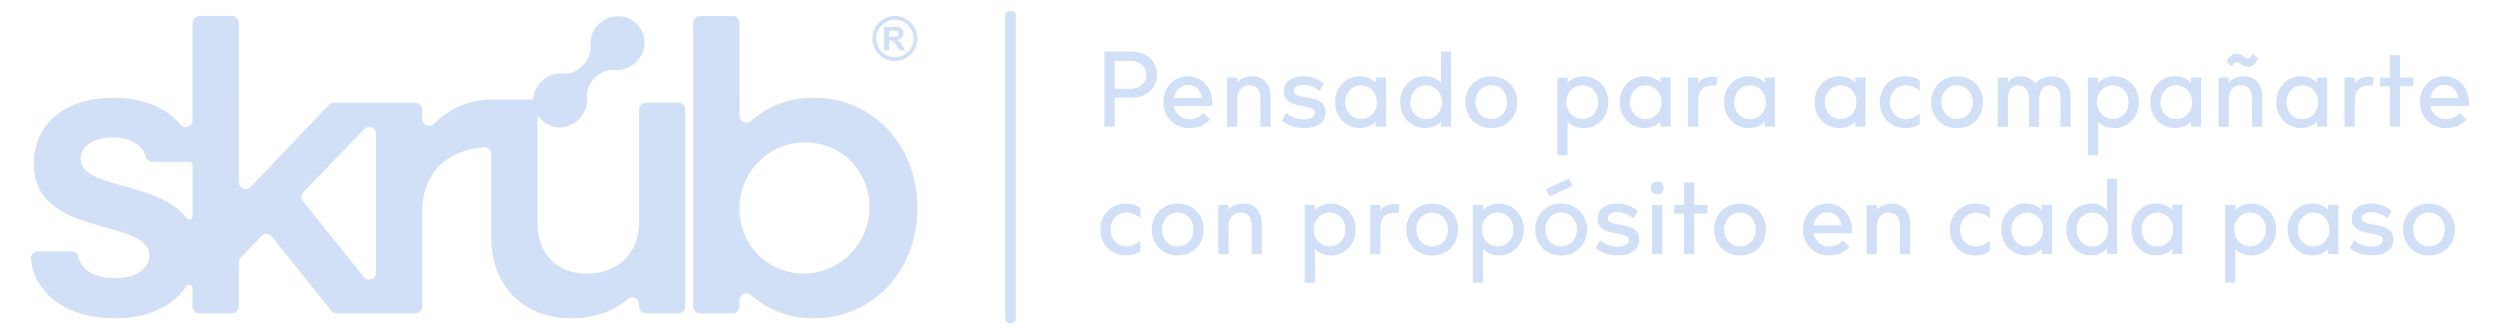 <?xml version="1.0" encoding="UTF-8"?>
<svg id="Capa_1" data-name="Capa 1" xmlns="http://www.w3.org/2000/svg" viewBox="0 0 682.39 91.24">
  <defs>
    <style>
      .cls-1 {
        fill: #d1dff7;
      }
    </style>
  </defs>
  <path class="cls-1" d="M185.2,28.03h-8.87c-1.04,0-1.88.84-1.88,1.88v30.82c0,8.34-5.75,13.98-14.32,13.98-8.12,0-13.42-5.52-13.42-13.75v-29.54c.28.43.62.84,1,1.23,2.87,2.87,7.33,2.87,10.28-.08,1.38-1.38,2.13-3.12,2.25-4.86.04-.58,0-1.16-.1-1.73h0c.11-1.7.84-3.37,2.2-4.72,1.38-1.38,3.1-2.13,4.85-2.24.56.1,1.14.14,1.7.1,1.71-.11,3.4-.84,4.77-2.21,2.97-2.97,3.03-7.56.1-10.42-3.04-2.98-8.05-2.63-10.82.61-1.08,1.26-1.66,2.75-1.76,4.27-.04.57,0,1.14.1,1.7-.11,1.75-.86,3.5-2.25,4.88-1.36,1.36-3.05,2.1-4.76,2.21-.57-.11-1.15-.14-1.72-.1-1.74.11-3.47.86-4.84,2.24-1.42,1.42-2.15,3.2-2.2,4.99-.21-.08-.44-.13-.68-.13h-10.75c-6.18.12-11.5,2.54-15.64,6.65-1.18,1.17-3.19.31-3.19-1.35v-2.53c0-1.04-.84-1.88-1.88-1.88h-22.23c-.51,0-1.01.21-1.36.58l-21.35,22.4c-1.17,1.23-3.24.4-3.24-1.3V6.23c0-1.04-.84-1.88-1.88-1.88h-8.87c-1.04,0-1.88.84-1.88,1.88v26.59c0,1.78-2.22,2.54-3.35,1.17-3.73-4.57-10.2-7.31-18.33-7.31-12.74,0-21.65,6.88-21.65,18.04,0,20.41,31.57,14.66,31.57,25.03,0,3.61-3.72,6.2-9.36,6.2s-9.26-2.29-10.09-5.85c-.2-.86-.95-1.48-1.83-1.48h-9.2c-1.13,0-1.99.99-1.87,2.12,1.12,9.67,9.93,16.15,22.88,16.15,8.94,0,15.87-3.26,19.5-8.73.52-.78,1.73-.43,1.73.51v4.99c0,1.04.84,1.88,1.88,1.88h8.87c1.04,0,1.88-.84,1.88-1.88v-12.02c0-.48.19-.95.52-1.3l5.66-5.91c.79-.82,2.11-.76,2.82.12l16.25,20.28c.36.44.9.7,1.47.7h21.46c1.04,0,1.88-.84,1.88-1.88v-26.08c0-9.86,6.15-16.49,16.8-17.37,1.09-.09,2.02.78,2.02,1.88v22.6c0,13.42,8.79,22.21,21.98,22.21,6.02,0,11.21-1.81,15.29-5.27,1.22-1.03,3.08-.13,3.08,1.46v.57c0,1.04.84,1.88,1.88,1.88h8.87c1.04,0,1.88-.84,1.88-1.88V29.91c0-1.04-.84-1.88-1.88-1.88M52.59,58.95c0,.91-1.14,1.28-1.69.56-7.73-10.13-28.9-7.94-28.9-16.14,0-3.49,3.49-5.86,8.79-5.86,4.73,0,8.18,2.07,8.96,5.23.21.85,1,1.42,1.87,1.42h10.02c.52,0,.94.42.94.94v13.86ZM102.64,74.42c0,1.78-2.23,2.56-3.34,1.18l-16.59-20.68c-.59-.74-.54-1.8.11-2.48l16.59-17.2c1.17-1.22,3.23-.38,3.23,1.31v37.88Z"/>
  <path class="cls-1" d="M222.12,26.68c-6.78,0-12.62,2.32-17.17,6.33-1.21,1.07-3.12.21-3.12-1.41V6.24c0-1.04-.84-1.88-1.88-1.88h-8.87c-1.04,0-1.88.84-1.88,1.88v77.41c0,1.04.84,1.88,1.88,1.88h8.87c1.04,0,1.88-.84,1.88-1.88v-1.69c0-1.62,1.91-2.48,3.12-1.41,4.55,4,10.39,6.33,17.17,6.33,16.12,0,28.3-12.96,28.3-30.1s-12.18-30.1-28.3-30.1M216.16,74.39c-8.28-1.54-14.21-8.51-14.33-17.33-.14-10.22,8.4-18.61,18.61-18.19,8.78.36,15.47,6.6,16.7,15.07,1.76,12.15-8.91,22.69-20.97,20.45"/>
  <path class="cls-1" d="M244.92,10.88h-.1s.07,0,.1,0c.95-.05,1.68-.83,1.68-1.78,0-.87-.61-1.59-1.43-1.76-.12-.02-.24-.03-.36-.03h-3.48v6.45h1.34v-2.69h.96c.32.27.92.95,1.91,2.65h1.52s-1.2-2.43-2.15-2.83M242.67,9.99v-1.62h1.82c.45,0,.81.36.81.81s-.36.81-.81.81h-1.82Z"/>
  <path class="cls-1" d="M244.27,4.36c-3.39,0-6.15,2.76-6.15,6.15s2.76,6.14,6.15,6.14,6.14-2.76,6.14-6.14-2.76-6.15-6.14-6.15M244.27,15.6c-2.81,0-5.09-2.28-5.09-5.09s2.28-5.09,5.09-5.09,5.09,2.28,5.09,5.09-2.28,5.09-5.09,5.09"/>
  <path class="cls-1" d="M276.21,88.18h-.79c-.58,0-1.05-.47-1.05-1.05V4.1c0-.58.47-1.05,1.05-1.05h.79c.58,0,1.05.47,1.05,1.05v83.03c0,.58-.47,1.05-1.05,1.05"/>
  <g>
    <path class="cls-1" d="M312.54,14.92c1.04.56,1.84,1.32,2.41,2.28.57.96.86,2.03.86,3.19s-.29,2.22-.86,3.17-1.38,1.71-2.41,2.27c-1.04.55-2.23.83-3.58.83h-4.71v7.94h-2.8V14.09h7.51c1.35,0,2.55.28,3.58.83ZM310.83,23.73c.67-.33,1.18-.78,1.54-1.36.36-.58.54-1.23.54-1.95,0-1.13-.41-2.04-1.22-2.74-.81-.7-1.88-1.05-3.2-1.05h-4.25v7.6h4.25c.88,0,1.66-.16,2.33-.49Z"/>
    <path class="cls-1" d="M328.44,30.91l1.83,1.69c-1.37,1.58-3.25,2.37-5.65,2.37-1.35,0-2.57-.31-3.64-.93s-1.92-1.47-2.52-2.55-.91-2.28-.91-3.6.29-2.52.87-3.6c.58-1.08,1.38-1.93,2.4-2.55,1.02-.62,2.17-.93,3.44-.93s2.37.31,3.38.93c1.01.62,1.82,1.5,2.41,2.63.6,1.13.89,2.43.89,3.9v.65h-10.55c.19,1.05.67,1.91,1.44,2.59.76.68,1.69,1.03,2.79,1.03,1.54,0,2.82-.55,3.81-1.64ZM321.75,24.17c-.7.66-1.14,1.51-1.31,2.56h7.63c-.14-1.04-.56-1.9-1.25-2.56-.69-.66-1.54-.99-2.53-.99s-1.82.33-2.52.99Z"/>
    <path class="cls-1" d="M339.5,21.25c.69-.29,1.45-.43,2.27-.43,1.54,0,2.77.48,3.68,1.45.91.96,1.36,2.36,1.36,4.2v8.13h-2.78v-7.46c0-1.32-.24-2.3-.72-2.93-.48-.64-1.29-.95-2.41-.95-.92,0-1.68.34-2.28,1.01s-.91,1.63-.91,2.87v7.46h-2.78v-13.42h2.78v1.35c.5-.56,1.09-.99,1.79-1.28Z"/>
    <path class="cls-1" d="M358.26,23.69c-.79-.35-1.58-.53-2.39-.53-.87,0-1.54.15-2.02.46-.47.31-.71.72-.71,1.23s.27.88.8,1.11c.53.23,1.35.43,2.46.6,1.09.18,2.01.38,2.74.6.73.23,1.35.62,1.87,1.17.51.55.77,1.32.77,2.3,0,1.38-.53,2.45-1.59,3.2-1.06.75-2.5,1.12-4.32,1.12-1.38,0-2.59-.21-3.61-.63-1.02-.42-1.8-.88-2.33-1.4l1.16-2.08c.53.47,1.21.87,2.03,1.22.82.35,1.73.52,2.73.52.93,0,1.68-.17,2.24-.52.56-.35.84-.77.84-1.27,0-.55-.27-.93-.8-1.16-.53-.23-1.35-.43-2.46-.63-1.11-.21-2.01-.43-2.7-.65-.69-.23-1.29-.62-1.79-1.17-.5-.55-.75-1.33-.75-2.33,0-1.22.48-2.2,1.45-2.94.97-.74,2.3-1.11,4.01-1.11,1.21,0,2.28.22,3.21.65.93.43,1.67.89,2.22,1.38l-1.11,2.03c-.51-.43-1.17-.83-1.95-1.18Z"/>
    <path class="cls-1" d="M375.54,34.6v-1.4c-.53.53-1.18.96-1.94,1.28-.76.32-1.57.48-2.4.48-1.29,0-2.45-.31-3.48-.93s-1.84-1.47-2.42-2.55c-.59-1.08-.88-2.28-.88-3.6s.29-2.52.88-3.6c.59-1.08,1.39-1.93,2.42-2.55,1.03-.62,2.19-.93,3.48-.93.84,0,1.64.16,2.4.48.76.32,1.41.75,1.94,1.28v-1.4h2.75v13.42h-2.75ZM373.71,31.9c.66-.4,1.18-.95,1.56-1.65.38-.7.57-1.48.57-2.35s-.19-1.65-.57-2.35c-.38-.7-.9-1.25-1.56-1.65-.66-.4-1.4-.6-2.22-.6s-1.6.21-2.26.63c-.65.42-1.15.98-1.51,1.69s-.53,1.47-.53,2.29.18,1.58.53,2.29c.35.71.86,1.27,1.51,1.69.65.42,1.4.63,2.26.63s1.56-.2,2.22-.6Z"/>
    <path class="cls-1" d="M393.31,34.6v-1.4c-.53.53-1.18.96-1.94,1.28-.77.32-1.57.48-2.4.48-1.29,0-2.45-.31-3.47-.93-1.03-.62-1.84-1.47-2.43-2.55-.59-1.08-.88-2.28-.88-3.6s.29-2.52.88-3.6c.59-1.08,1.4-1.93,2.43-2.55,1.03-.62,2.19-.93,3.47-.93.84,0,1.64.16,2.4.48.76.32,1.41.75,1.94,1.28v-8.5h2.75v20.51h-2.75ZM391.48,31.9c.66-.4,1.18-.95,1.56-1.65.38-.7.57-1.48.57-2.35s-.19-1.65-.57-2.35c-.38-.7-.9-1.25-1.56-1.65-.66-.4-1.4-.6-2.22-.6s-1.6.21-2.26.63c-.65.42-1.15.98-1.51,1.69-.35.71-.53,1.47-.53,2.29s.18,1.58.53,2.29c.35.71.86,1.27,1.51,1.69.65.42,1.4.63,2.26.63s1.56-.2,2.22-.6Z"/>
    <path class="cls-1" d="M410.7,21.75c1.08.62,1.92,1.47,2.52,2.55.6,1.08.91,2.28.91,3.6s-.3,2.52-.91,3.6-1.44,1.93-2.52,2.55-2.3.93-3.67.93-2.57-.31-3.64-.93-1.92-1.47-2.52-2.55-.91-2.28-.91-3.6.3-2.52.91-3.6c.6-1.08,1.44-1.93,2.52-2.55,1.08-.62,2.29-.93,3.64-.93s2.59.31,3.67.93ZM409.3,31.87c.66-.42,1.17-.98,1.52-1.69.35-.71.53-1.47.53-2.29s-.18-1.58-.53-2.29-.86-1.28-1.52-1.7c-.66-.43-1.42-.64-2.27-.64s-1.61.21-2.26.64c-.65.43-1.16.99-1.51,1.7s-.53,1.47-.53,2.29.18,1.58.53,2.29c.35.71.86,1.27,1.51,1.69.65.42,1.4.63,2.26.63s1.61-.21,2.27-.63Z"/>
    <path class="cls-1" d="M429.79,21.3c.76-.32,1.56-.48,2.4-.48,1.29,0,2.45.31,3.49.93,1.04.62,1.85,1.47,2.44,2.55.59,1.08.88,2.28.88,3.6s-.29,2.52-.88,3.6-1.4,1.93-2.44,2.55-2.2.93-3.49.93c-.84,0-1.64-.16-2.4-.48-.76-.32-1.4-.75-1.92-1.28v9.19h-2.78v-21.21h2.78v1.4c.51-.53,1.15-.96,1.92-1.28ZM434.16,31.87c.65-.42,1.15-.98,1.51-1.69.35-.71.53-1.47.53-2.29s-.18-1.58-.53-2.29-.86-1.27-1.51-1.69c-.65-.42-1.4-.63-2.26-.63s-1.56.2-2.22.6c-.66.4-1.18.95-1.56,1.65-.38.7-.57,1.48-.57,2.35s.19,1.65.57,2.35c.38.7.9,1.25,1.56,1.65.66.4,1.4.6,2.22.6s1.61-.21,2.26-.63Z"/>
    <path class="cls-1" d="M453.25,34.6v-1.4c-.53.53-1.18.96-1.94,1.28-.77.32-1.57.48-2.4.48-1.29,0-2.45-.31-3.47-.93s-1.84-1.47-2.43-2.55-.88-2.28-.88-3.6.29-2.52.88-3.6c.59-1.08,1.4-1.93,2.43-2.55,1.03-.62,2.19-.93,3.47-.93.84,0,1.64.16,2.4.48.76.32,1.41.75,1.94,1.28v-1.4h2.75v13.42h-2.75ZM451.41,31.9c.66-.4,1.18-.95,1.56-1.65.38-.7.57-1.48.57-2.35s-.19-1.65-.57-2.35c-.38-.7-.9-1.25-1.56-1.65-.66-.4-1.4-.6-2.22-.6s-1.6.21-2.26.63c-.65.42-1.15.98-1.51,1.69-.36.71-.53,1.47-.53,2.29s.18,1.58.53,2.29c.35.71.86,1.27,1.51,1.69.65.42,1.4.63,2.26.63s1.56-.2,2.22-.6Z"/>
    <path class="cls-1" d="M463.54,22.68c.35-.53.86-.95,1.53-1.27s1.39-.47,2.16-.47c.5,0,1.01.08,1.54.24l-.34,2.27c-.32-.08-.73-.12-1.23-.12-1.09,0-1.98.35-2.65,1.05s-1.01,1.77-1.01,3.22v7h-2.78v-13.42h2.78v1.5Z"/>
    <path class="cls-1" d="M481.7,34.6v-1.4c-.53.53-1.18.96-1.94,1.28-.77.32-1.57.48-2.4.48-1.29,0-2.45-.31-3.47-.93s-1.84-1.47-2.43-2.55-.88-2.28-.88-3.6.29-2.52.88-3.6c.59-1.08,1.4-1.93,2.43-2.55,1.03-.62,2.19-.93,3.47-.93.84,0,1.64.16,2.4.48.76.32,1.41.75,1.94,1.28v-1.4h2.75v13.42h-2.75ZM479.87,31.9c.66-.4,1.18-.95,1.56-1.65.38-.7.57-1.48.57-2.35s-.19-1.65-.57-2.35c-.38-.7-.9-1.25-1.56-1.65-.66-.4-1.4-.6-2.22-.6s-1.6.21-2.26.63c-.65.42-1.15.98-1.51,1.69-.36.71-.53,1.47-.53,2.29s.18,1.58.53,2.29c.35.71.86,1.27,1.51,1.69.65.42,1.4.63,2.26.63s1.56-.2,2.22-.6Z"/>
    <path class="cls-1" d="M506.43,34.6v-1.4c-.53.53-1.18.96-1.94,1.28-.76.32-1.56.48-2.4.48-1.29,0-2.45-.31-3.48-.93s-1.84-1.47-2.43-2.55c-.59-1.08-.88-2.28-.88-3.6s.29-2.52.88-3.6c.59-1.08,1.4-1.93,2.43-2.55,1.03-.62,2.19-.93,3.48-.93.84,0,1.64.16,2.4.48.76.32,1.41.75,1.94,1.28v-1.4h2.75v13.42h-2.75ZM504.6,31.9c.66-.4,1.18-.95,1.56-1.65.38-.7.57-1.48.57-2.35s-.19-1.65-.57-2.35c-.38-.7-.9-1.25-1.56-1.65-.66-.4-1.4-.6-2.22-.6s-1.61.21-2.26.63c-.65.42-1.16.98-1.51,1.69s-.53,1.47-.53,2.29.18,1.58.53,2.29c.35.71.86,1.27,1.51,1.69.65.42,1.4.63,2.26.63s1.56-.2,2.22-.6Z"/>
    <path class="cls-1" d="M522.25,23.7c-.66-.28-1.35-.42-2.08-.42-.85,0-1.6.21-2.26.64-.65.43-1.16.99-1.52,1.69-.36.7-.54,1.46-.54,2.28s.18,1.58.54,2.28c.36.7.87,1.26,1.52,1.69.65.43,1.4.64,2.26.64.72,0,1.42-.14,2.08-.42.66-.28,1.25-.64,1.76-1.07v2.85c-1.14.74-2.44,1.11-3.88,1.11-1.35,0-2.56-.31-3.63-.93s-1.91-1.47-2.51-2.55-.91-2.28-.91-3.6.3-2.52.91-3.6c.6-1.08,1.44-1.93,2.51-2.55,1.07-.62,2.28-.93,3.63-.93,1.45,0,2.74.37,3.88,1.11v2.85c-.52-.43-1.1-.79-1.76-1.07Z"/>
    <path class="cls-1" d="M537.85,21.75c1.08.62,1.92,1.47,2.52,2.55.6,1.08.91,2.28.91,3.6s-.3,2.52-.91,3.6-1.44,1.93-2.52,2.55-2.3.93-3.67.93-2.57-.31-3.64-.93-1.92-1.47-2.52-2.55-.91-2.28-.91-3.6.3-2.52.91-3.6c.6-1.08,1.44-1.93,2.52-2.55,1.08-.62,2.29-.93,3.64-.93s2.59.31,3.67.93ZM536.45,31.87c.66-.42,1.17-.98,1.52-1.69.35-.71.53-1.47.53-2.29s-.18-1.58-.53-2.29-.86-1.28-1.52-1.7c-.66-.43-1.42-.64-2.27-.64s-1.61.21-2.26.64c-.65.43-1.16.99-1.51,1.7s-.53,1.47-.53,2.29.18,1.58.53,2.29c.35.71.86,1.27,1.51,1.69.65.42,1.4.63,2.26.63s1.61-.21,2.27-.63Z"/>
    <path class="cls-1" d="M549.61,21.24c.64-.28,1.35-.42,2.12-.42.84,0,1.58.18,2.23.53.65.35,1.18.87,1.58,1.54.56-.72,1.23-1.25,2.02-1.58.78-.33,1.69-.49,2.74-.49.88,0,1.7.22,2.44.65s1.33,1.08,1.77,1.93c.44.85.66,1.88.66,3.07v8.13h-2.75v-7.53c0-1.24-.26-2.18-.79-2.82s-1.25-.96-2.15-.96-1.56.33-2.08.98c-.51.65-.78,1.59-.79,2.81v7.53h-2.75v-7.53c0-1.24-.26-2.18-.79-2.82s-1.23-.96-2.11-.96-1.59.32-2.11.96c-.52.64-.79,1.58-.79,2.82v7.53h-2.78v-13.42h2.78v1.33c.39-.56.9-.99,1.54-1.27Z"/>
    <path class="cls-1" d="M574.61,21.3c.76-.32,1.56-.48,2.4-.48,1.29,0,2.45.31,3.49.93,1.04.62,1.85,1.47,2.44,2.55.59,1.08.88,2.28.88,3.6s-.29,2.52-.88,3.6-1.4,1.93-2.44,2.55-2.2.93-3.49.93c-.84,0-1.64-.16-2.4-.48-.76-.32-1.4-.75-1.92-1.28v9.19h-2.78v-21.21h2.78v1.4c.51-.53,1.15-.96,1.92-1.28ZM578.98,31.87c.65-.42,1.15-.98,1.51-1.69.35-.71.53-1.47.53-2.29s-.18-1.58-.53-2.29-.86-1.27-1.51-1.69c-.65-.42-1.4-.63-2.26-.63s-1.56.2-2.22.6c-.66.4-1.18.95-1.56,1.65-.38.7-.57,1.48-.57,2.35s.19,1.65.57,2.35c.38.7.9,1.25,1.56,1.65.66.4,1.4.6,2.22.6s1.61-.21,2.26-.63Z"/>
    <path class="cls-1" d="M598.06,34.6v-1.4c-.53.53-1.18.96-1.94,1.28-.77.32-1.57.48-2.4.48-1.29,0-2.45-.31-3.47-.93s-1.84-1.47-2.43-2.55-.88-2.28-.88-3.6.29-2.52.88-3.6c.59-1.08,1.4-1.93,2.43-2.55,1.03-.62,2.19-.93,3.47-.93.84,0,1.64.16,2.4.48.76.32,1.41.75,1.94,1.28v-1.4h2.75v13.42h-2.75ZM596.23,31.9c.66-.4,1.18-.95,1.56-1.65.38-.7.57-1.48.57-2.35s-.19-1.65-.57-2.35c-.38-.7-.9-1.25-1.56-1.65-.66-.4-1.4-.6-2.22-.6s-1.6.21-2.26.63c-.65.42-1.15.98-1.51,1.69-.36.71-.53,1.47-.53,2.29s.18,1.58.53,2.29c.35.71.86,1.27,1.51,1.69.65.42,1.4.63,2.26.63s1.56-.2,2.22-.6Z"/>
    <path class="cls-1" d="M610.14,21.25c.69-.29,1.45-.43,2.27-.43,1.54,0,2.77.48,3.68,1.45.91.96,1.36,2.36,1.36,4.2v8.13h-2.78v-7.46c0-1.32-.24-2.3-.72-2.93-.48-.64-1.29-.95-2.41-.95-.92,0-1.68.34-2.28,1.01s-.9,1.63-.9,2.87v7.46h-2.78v-13.42h2.78v1.35c.5-.56,1.09-.99,1.79-1.28ZM613.57,18.24c-.4,0-.76-.08-1.06-.23-.3-.15-.62-.36-.94-.62-.22-.16-.41-.28-.55-.36s-.28-.12-.41-.12c-.26,0-.49.09-.69.27-.2.18-.42.49-.66.94l-1.47-1.21c.29-.71.66-1.26,1.12-1.67s1-.6,1.63-.6c.39,0,.72.07,1.01.21s.62.34.99.62c.03.03.12.1.27.21.15.11.27.18.39.23.11.05.22.07.31.07.24,0,.47-.09.68-.28.21-.18.43-.5.68-.95l1.47,1.21c-.64,1.53-1.56,2.29-2.75,2.29Z"/>
    <path class="cls-1" d="M632.45,34.6v-1.4c-.53.53-1.18.96-1.94,1.28-.77.32-1.57.48-2.4.48-1.29,0-2.45-.31-3.47-.93s-1.84-1.47-2.43-2.55-.88-2.28-.88-3.6.29-2.52.88-3.6c.59-1.08,1.4-1.93,2.43-2.55,1.03-.62,2.19-.93,3.47-.93.84,0,1.64.16,2.4.48.76.32,1.41.75,1.94,1.28v-1.4h2.75v13.42h-2.75ZM630.61,31.9c.66-.4,1.18-.95,1.56-1.65.38-.7.57-1.48.57-2.35s-.19-1.65-.57-2.35c-.38-.7-.9-1.25-1.56-1.65-.66-.4-1.4-.6-2.22-.6s-1.6.21-2.26.63c-.65.42-1.15.98-1.51,1.69-.36.71-.53,1.47-.53,2.29s.18,1.58.53,2.29c.35.71.86,1.27,1.51,1.69.65.42,1.4.63,2.26.63s1.56-.2,2.22-.6Z"/>
    <path class="cls-1" d="M642.74,22.68c.35-.53.86-.95,1.53-1.27s1.39-.47,2.16-.47c.5,0,1.01.08,1.54.24l-.34,2.27c-.32-.08-.73-.12-1.23-.12-1.09,0-1.98.35-2.65,1.05s-1.01,1.77-1.01,3.22v7h-2.78v-13.42h2.78v1.5Z"/>
    <path class="cls-1" d="M655.12,23.55v11.05h-2.78v-11.05h-2.68v-2.37h2.68v-6.13h2.78v6.13h3.62v2.37h-3.62Z"/>
    <path class="cls-1" d="M671.42,30.91l1.83,1.69c-1.37,1.58-3.25,2.37-5.65,2.37-1.35,0-2.57-.31-3.64-.93s-1.92-1.47-2.52-2.55-.91-2.28-.91-3.6.29-2.52.87-3.6c.58-1.08,1.38-1.93,2.4-2.55,1.02-.62,2.17-.93,3.44-.93s2.37.31,3.38.93c1.01.62,1.82,1.5,2.41,2.63.6,1.13.89,2.43.89,3.9v.65h-10.54c.19,1.05.67,1.91,1.44,2.59.76.68,1.69,1.03,2.79,1.03,1.54,0,2.81-.55,3.81-1.64ZM664.72,24.17c-.7.66-1.14,1.51-1.31,2.56h7.63c-.15-1.04-.56-1.9-1.26-2.56-.69-.66-1.54-.99-2.53-.99s-1.82.33-2.52.99Z"/>
  </g>
  <g>
    <path class="cls-1" d="M309.51,58.46c-.66-.28-1.35-.42-2.08-.42-.85,0-1.61.21-2.26.64-.65.43-1.16.99-1.52,1.69-.36.7-.54,1.46-.54,2.28s.18,1.58.54,2.28c.36.7.87,1.26,1.52,1.69.65.43,1.4.64,2.26.64.72,0,1.42-.14,2.08-.42.66-.28,1.25-.64,1.76-1.07v2.85c-1.14.74-2.44,1.11-3.89,1.11-1.35,0-2.56-.31-3.63-.93-1.07-.62-1.91-1.47-2.51-2.55-.6-1.08-.91-2.28-.91-3.6s.3-2.52.91-3.6c.6-1.08,1.44-1.93,2.51-2.55,1.07-.62,2.28-.93,3.63-.93,1.45,0,2.74.37,3.89,1.11v2.85c-.52-.43-1.1-.79-1.76-1.07Z"/>
    <path class="cls-1" d="M325.12,56.5c1.08.62,1.92,1.47,2.52,2.55.6,1.08.9,2.28.9,3.6s-.3,2.52-.9,3.6c-.6,1.08-1.45,1.93-2.52,2.55-1.08.62-2.3.93-3.67.93s-2.57-.31-3.64-.93-1.92-1.47-2.52-2.55-.9-2.28-.9-3.6.3-2.52.9-3.6c.6-1.08,1.44-1.93,2.52-2.55,1.08-.62,2.29-.93,3.64-.93s2.59.31,3.67.93ZM323.72,66.63c.66-.42,1.17-.98,1.52-1.69.35-.71.53-1.47.53-2.29s-.18-1.58-.53-2.29-.86-1.28-1.52-1.7c-.66-.43-1.42-.64-2.27-.64s-1.6.21-2.26.64c-.65.43-1.15.99-1.51,1.7s-.53,1.47-.53,2.29.18,1.58.53,2.29c.35.71.86,1.27,1.51,1.69.65.42,1.4.63,2.26.63s1.61-.21,2.27-.63Z"/>
    <path class="cls-1" d="M337.12,56.01c.69-.29,1.45-.43,2.27-.43,1.54,0,2.77.48,3.68,1.45.91.96,1.36,2.36,1.36,4.2v8.13h-2.78v-7.46c0-1.32-.24-2.3-.72-2.93s-1.29-.95-2.41-.95c-.92,0-1.68.34-2.28,1.01-.6.68-.91,1.63-.91,2.87v7.46h-2.78v-13.42h2.78v1.35c.5-.56,1.09-.99,1.79-1.28Z"/>
    <path class="cls-1" d="M360.82,56.05c.76-.32,1.56-.48,2.4-.48,1.29,0,2.45.31,3.49.93,1.04.62,1.85,1.47,2.44,2.55.59,1.08.88,2.28.88,3.6s-.29,2.52-.88,3.6-1.4,1.93-2.44,2.55c-1.04.62-2.2.93-3.49.93-.84,0-1.64-.16-2.4-.48-.76-.32-1.4-.75-1.92-1.28v9.19h-2.78v-21.21h2.78v1.4c.51-.53,1.15-.96,1.92-1.28ZM365.19,66.63c.65-.42,1.15-.98,1.51-1.69.35-.71.53-1.47.53-2.29s-.18-1.58-.53-2.29-.86-1.27-1.51-1.69c-.65-.42-1.4-.63-2.26-.63s-1.56.2-2.22.6c-.66.4-1.18.95-1.56,1.65-.38.7-.57,1.48-.57,2.35s.19,1.65.57,2.35c.38.7.9,1.25,1.56,1.65s1.4.6,2.22.6,1.61-.21,2.26-.63Z"/>
    <path class="cls-1" d="M376.79,57.43c.35-.53.86-.95,1.53-1.27.67-.31,1.39-.47,2.16-.47.5,0,1.01.08,1.54.24l-.34,2.27c-.32-.08-.73-.12-1.23-.12-1.09,0-1.98.35-2.65,1.05s-1.01,1.77-1.01,3.22v7h-2.78v-13.42h2.78v1.5Z"/>
    <path class="cls-1" d="M394.57,56.5c1.08.62,1.92,1.47,2.52,2.55.6,1.08.9,2.28.9,3.6s-.3,2.52-.9,3.6-1.45,1.93-2.52,2.55c-1.08.62-2.3.93-3.67.93s-2.57-.31-3.64-.93c-1.08-.62-1.92-1.47-2.52-2.55-.6-1.08-.9-2.28-.9-3.6s.3-2.52.9-3.6c.6-1.08,1.44-1.93,2.52-2.55,1.08-.62,2.29-.93,3.64-.93s2.59.31,3.67.93ZM393.17,66.63c.66-.42,1.17-.98,1.52-1.69.36-.71.53-1.47.53-2.29s-.18-1.58-.53-2.29c-.35-.71-.86-1.28-1.52-1.7-.66-.43-1.42-.64-2.27-.64s-1.6.21-2.26.64c-.65.43-1.15.99-1.51,1.7s-.53,1.47-.53,2.29.18,1.58.53,2.29c.35.71.86,1.27,1.51,1.69.65.42,1.4.63,2.26.63s1.61-.21,2.27-.63Z"/>
    <path class="cls-1" d="M406.71,56.05c.76-.32,1.56-.48,2.4-.48,1.29,0,2.45.31,3.49.93,1.04.62,1.85,1.47,2.44,2.55.59,1.08.88,2.28.88,3.6s-.29,2.52-.88,3.6c-.59,1.08-1.4,1.93-2.44,2.55-1.04.62-2.2.93-3.49.93-.84,0-1.64-.16-2.4-.48-.77-.32-1.4-.75-1.92-1.28v9.19h-2.78v-21.21h2.78v1.4c.52-.53,1.15-.96,1.92-1.28ZM411.07,66.63c.65-.42,1.15-.98,1.51-1.69.36-.71.53-1.47.53-2.29s-.18-1.58-.53-2.29c-.35-.71-.86-1.27-1.51-1.69-.65-.42-1.4-.63-2.26-.63s-1.56.2-2.22.6c-.66.4-1.18.95-1.56,1.65-.38.7-.57,1.48-.57,2.35s.19,1.65.57,2.35c.38.7.9,1.25,1.56,1.65s1.4.6,2.22.6,1.61-.21,2.26-.63Z"/>
    <path class="cls-1" d="M429.78,56.5c1.08.62,1.92,1.47,2.52,2.55.6,1.08.91,2.28.91,3.6s-.3,2.52-.91,3.6-1.44,1.93-2.52,2.55-2.3.93-3.67.93-2.57-.31-3.64-.93-1.92-1.47-2.52-2.55-.91-2.28-.91-3.6.3-2.52.91-3.6c.6-1.08,1.44-1.93,2.52-2.55,1.08-.62,2.29-.93,3.64-.93s2.59.31,3.67.93ZM428.38,66.63c.66-.42,1.17-.98,1.52-1.69.35-.71.53-1.47.53-2.29s-.18-1.58-.53-2.29-.86-1.28-1.52-1.7c-.66-.43-1.42-.64-2.27-.64s-1.61.21-2.26.64c-.65.43-1.16.99-1.51,1.7s-.53,1.47-.53,2.29.18,1.58.53,2.29c.35.71.86,1.27,1.51,1.69.65.42,1.4.63,2.26.63s1.61-.21,2.27-.63ZM421.93,51.64l6.28-2.9,1.06,1.96-6.28,2.9-1.06-1.96Z"/>
    <path class="cls-1" d="M443.93,58.44c-.79-.35-1.59-.53-2.39-.53-.87,0-1.54.15-2.02.46-.47.31-.71.72-.71,1.23s.27.88.8,1.11,1.35.43,2.46.6c1.1.18,2.01.38,2.74.6.73.23,1.36.62,1.87,1.17.51.55.77,1.32.77,2.3,0,1.38-.53,2.45-1.59,3.2-1.06.75-2.5,1.12-4.32,1.12-1.38,0-2.59-.21-3.61-.63s-1.8-.88-2.33-1.4l1.16-2.08c.53.47,1.21.87,2.03,1.22.82.35,1.73.52,2.73.52.93,0,1.68-.17,2.24-.52.56-.35.85-.77.85-1.27,0-.55-.27-.93-.8-1.16s-1.35-.43-2.46-.63c-1.11-.21-2.01-.43-2.7-.65s-1.29-.62-1.79-1.17c-.5-.55-.75-1.33-.75-2.33,0-1.22.48-2.2,1.45-2.94s2.3-1.11,4.01-1.11c1.21,0,2.28.22,3.21.65.93.43,1.67.89,2.22,1.38l-1.11,2.03c-.52-.43-1.17-.83-1.96-1.18Z"/>
    <path class="cls-1" d="M451.09,52.53c-.33-.32-.5-.73-.5-1.23s.17-.93.5-1.26c.33-.32.75-.48,1.27-.48s.91.16,1.24.48c.33.32.49.74.49,1.26s-.16.91-.49,1.23c-.33.32-.74.48-1.24.48s-.94-.16-1.27-.48ZM453.73,55.93v13.42h-2.78v-13.42h2.78Z"/>
    <path class="cls-1" d="M462.45,58.3v11.05h-2.78v-11.05h-2.68v-2.37h2.68v-6.13h2.78v6.13h3.62v2.37h-3.62Z"/>
    <path class="cls-1" d="M478.6,56.5c1.08.62,1.92,1.47,2.52,2.55.6,1.08.9,2.28.9,3.6s-.3,2.52-.9,3.6-1.45,1.93-2.52,2.55c-1.08.62-2.3.93-3.67.93s-2.57-.31-3.64-.93c-1.08-.62-1.92-1.47-2.52-2.55s-.9-2.28-.9-3.6.3-2.52.9-3.6c.6-1.08,1.45-1.93,2.52-2.55,1.08-.62,2.29-.93,3.64-.93s2.59.31,3.67.93ZM477.2,66.63c.66-.42,1.17-.98,1.52-1.69.36-.71.53-1.47.53-2.29s-.18-1.58-.53-2.29c-.35-.71-.86-1.28-1.52-1.7-.66-.43-1.42-.64-2.27-.64s-1.6.21-2.26.64c-.65.43-1.15.99-1.51,1.7-.36.71-.53,1.47-.53,2.29s.18,1.58.53,2.29c.35.71.86,1.27,1.51,1.69.65.42,1.4.63,2.26.63s1.61-.21,2.27-.63Z"/>
    <path class="cls-1" d="M503.02,65.66l1.83,1.69c-1.37,1.58-3.25,2.37-5.65,2.37-1.35,0-2.57-.31-3.64-.93s-1.92-1.47-2.52-2.55-.91-2.28-.91-3.6.29-2.52.87-3.6c.58-1.08,1.38-1.93,2.4-2.55,1.02-.62,2.17-.93,3.44-.93s2.37.31,3.38.93c1.01.62,1.82,1.5,2.41,2.63.6,1.13.89,2.43.89,3.9v.65h-10.54c.19,1.05.67,1.91,1.44,2.59.76.68,1.69,1.03,2.79,1.03,1.54,0,2.81-.55,3.81-1.64ZM496.32,58.93c-.7.66-1.14,1.51-1.31,2.56h7.63c-.15-1.04-.56-1.9-1.26-2.56-.69-.66-1.54-.99-2.53-.99s-1.82.33-2.52.99Z"/>
    <path class="cls-1" d="M514.07,56.01c.69-.29,1.45-.43,2.27-.43,1.54,0,2.77.48,3.68,1.45.91.96,1.36,2.36,1.36,4.2v8.13h-2.78v-7.46c0-1.32-.24-2.3-.72-2.93s-1.29-.95-2.41-.95c-.92,0-1.68.34-2.28,1.01s-.91,1.63-.91,2.87v7.46h-2.78v-13.42h2.78v1.35c.5-.56,1.09-.99,1.79-1.28Z"/>
    <path class="cls-1" d="M541.38,58.46c-.66-.28-1.35-.42-2.08-.42-.85,0-1.6.21-2.26.64-.65.43-1.16.99-1.52,1.69-.36.7-.54,1.46-.54,2.28s.18,1.58.54,2.28c.36.7.87,1.26,1.52,1.69.65.43,1.4.64,2.26.64.72,0,1.42-.14,2.08-.42.66-.28,1.25-.64,1.76-1.07v2.85c-1.14.74-2.44,1.11-3.88,1.11-1.35,0-2.56-.31-3.63-.93s-1.91-1.47-2.51-2.55-.91-2.28-.91-3.6.3-2.52.91-3.6c.6-1.08,1.44-1.93,2.51-2.55,1.07-.62,2.28-.93,3.63-.93,1.45,0,2.74.37,3.88,1.11v2.85c-.52-.43-1.1-.79-1.76-1.07Z"/>
    <path class="cls-1" d="M557.37,69.35v-1.4c-.53.53-1.18.96-1.94,1.28-.77.32-1.57.48-2.4.48-1.29,0-2.45-.31-3.47-.93s-1.84-1.47-2.43-2.55-.88-2.28-.88-3.6.29-2.52.88-3.6c.59-1.08,1.4-1.93,2.43-2.55,1.03-.62,2.19-.93,3.47-.93.84,0,1.64.16,2.4.48.76.32,1.41.75,1.94,1.28v-1.4h2.75v13.42h-2.75ZM555.54,66.65c.66-.4,1.18-.95,1.56-1.65.38-.7.57-1.48.57-2.35s-.19-1.65-.57-2.35c-.38-.7-.9-1.25-1.56-1.65-.66-.4-1.4-.6-2.22-.6s-1.6.21-2.26.63c-.65.42-1.15.98-1.51,1.69-.36.71-.53,1.47-.53,2.29s.18,1.58.53,2.29c.35.71.86,1.27,1.51,1.69.65.42,1.4.63,2.26.63s1.56-.2,2.22-.6Z"/>
    <path class="cls-1" d="M575.14,69.35v-1.4c-.53.53-1.18.96-1.94,1.28-.76.32-1.56.48-2.4.48-1.29,0-2.45-.31-3.48-.93s-1.84-1.47-2.43-2.55c-.59-1.08-.88-2.28-.88-3.6s.29-2.52.88-3.6c.59-1.08,1.4-1.93,2.43-2.55,1.03-.62,2.19-.93,3.48-.93.84,0,1.64.16,2.4.48.76.32,1.41.75,1.94,1.28v-8.5h2.75v20.51h-2.75ZM573.31,66.65c.66-.4,1.18-.95,1.56-1.65.38-.7.57-1.48.57-2.35s-.19-1.65-.57-2.35c-.38-.7-.9-1.25-1.56-1.65-.66-.4-1.4-.6-2.22-.6s-1.61.21-2.26.63c-.65.42-1.16.98-1.51,1.69s-.53,1.47-.53,2.29.18,1.58.53,2.29c.35.71.86,1.27,1.51,1.69.65.42,1.4.63,2.26.63s1.56-.2,2.22-.6Z"/>
    <path class="cls-1" d="M592.91,69.35v-1.4c-.53.53-1.18.96-1.94,1.28-.76.32-1.56.48-2.4.48-1.29,0-2.45-.31-3.48-.93s-1.84-1.47-2.43-2.55c-.59-1.08-.88-2.28-.88-3.6s.29-2.52.88-3.6c.59-1.08,1.4-1.93,2.43-2.55,1.03-.62,2.19-.93,3.48-.93.84,0,1.64.16,2.4.48.76.32,1.41.75,1.94,1.28v-1.4h2.75v13.42h-2.75ZM591.08,66.65c.66-.4,1.18-.95,1.56-1.65.38-.7.57-1.48.57-2.35s-.19-1.65-.57-2.35c-.38-.7-.9-1.25-1.56-1.65-.66-.4-1.4-.6-2.22-.6s-1.61.21-2.26.63c-.65.42-1.16.98-1.51,1.69s-.53,1.47-.53,2.29.18,1.58.53,2.29c.35.71.86,1.27,1.51,1.69.65.42,1.4.63,2.26.63s1.56-.2,2.22-.6Z"/>
    <path class="cls-1" d="M612.08,56.05c.76-.32,1.56-.48,2.4-.48,1.29,0,2.45.31,3.49.93,1.04.62,1.85,1.47,2.44,2.55.59,1.08.88,2.28.88,3.6s-.29,2.52-.88,3.6-1.4,1.93-2.44,2.55-2.2.93-3.49.93c-.84,0-1.64-.16-2.4-.48-.76-.32-1.4-.75-1.92-1.28v9.19h-2.78v-21.21h2.78v1.4c.51-.53,1.15-.96,1.92-1.28ZM616.45,66.63c.65-.42,1.15-.98,1.51-1.69.35-.71.53-1.47.53-2.29s-.18-1.58-.53-2.29-.86-1.27-1.51-1.69c-.65-.42-1.4-.63-2.26-.63s-1.56.2-2.22.6c-.66.4-1.18.95-1.56,1.65-.38.7-.57,1.48-.57,2.35s.19,1.65.57,2.35c.38.7.9,1.25,1.56,1.65.66.4,1.4.6,2.22.6s1.61-.21,2.26-.63Z"/>
    <path class="cls-1" d="M635.53,69.35v-1.4c-.53.53-1.18.96-1.94,1.28-.77.32-1.57.48-2.4.48-1.29,0-2.45-.31-3.47-.93s-1.84-1.47-2.43-2.55-.88-2.28-.88-3.6.29-2.52.88-3.6c.59-1.08,1.4-1.93,2.43-2.55,1.03-.62,2.19-.93,3.47-.93.84,0,1.64.16,2.4.48.76.32,1.41.75,1.94,1.28v-1.4h2.75v13.42h-2.75ZM633.7,66.65c.66-.4,1.18-.95,1.56-1.65.38-.7.57-1.48.57-2.35s-.19-1.65-.57-2.35c-.38-.7-.9-1.25-1.56-1.65-.66-.4-1.4-.6-2.22-.6s-1.6.21-2.26.63c-.65.42-1.15.98-1.51,1.69-.36.71-.53,1.47-.53,2.29s.18,1.58.53,2.29c.35.71.86,1.27,1.51,1.69.65.42,1.4.63,2.26.63s1.56-.2,2.22-.6Z"/>
    <path class="cls-1" d="M649.76,58.44c-.79-.35-1.58-.53-2.39-.53-.87,0-1.54.15-2.02.46-.47.31-.71.72-.71,1.23s.27.88.8,1.11c.53.23,1.35.43,2.46.6,1.09.18,2.01.38,2.74.6.73.23,1.36.62,1.87,1.17s.77,1.32.77,2.3c0,1.38-.53,2.45-1.59,3.2-1.06.75-2.5,1.12-4.32,1.12-1.38,0-2.59-.21-3.61-.63s-1.8-.88-2.33-1.4l1.16-2.08c.53.47,1.21.87,2.03,1.22.82.35,1.73.52,2.73.52.93,0,1.68-.17,2.24-.52.56-.35.84-.77.84-1.27,0-.55-.27-.93-.79-1.16-.53-.23-1.35-.43-2.46-.63-1.11-.21-2.01-.43-2.7-.65s-1.29-.62-1.79-1.17c-.5-.55-.75-1.33-.75-2.33,0-1.22.48-2.2,1.45-2.94.97-.74,2.3-1.11,4.01-1.11,1.21,0,2.28.22,3.21.65s1.67.89,2.22,1.38l-1.11,2.03c-.51-.43-1.17-.83-1.96-1.18Z"/>
    <path class="cls-1" d="M666.66,56.5c1.08.62,1.92,1.47,2.52,2.55.6,1.08.91,2.28.91,3.6s-.3,2.52-.91,3.6-1.44,1.93-2.52,2.55-2.3.93-3.67.93-2.57-.31-3.64-.93-1.92-1.47-2.52-2.55-.91-2.28-.91-3.6.3-2.52.91-3.6c.6-1.08,1.44-1.93,2.52-2.55,1.08-.62,2.29-.93,3.64-.93s2.59.31,3.67.93ZM665.26,66.63c.66-.42,1.17-.98,1.52-1.69.35-.71.53-1.47.53-2.29s-.18-1.58-.53-2.29-.86-1.28-1.52-1.7c-.66-.43-1.42-.64-2.27-.64s-1.61.21-2.26.64c-.65.43-1.16.99-1.51,1.7s-.53,1.47-.53,2.29.18,1.58.53,2.29c.35.71.86,1.27,1.51,1.69.65.42,1.4.63,2.26.63s1.61-.21,2.27-.63Z"/>
  </g>
</svg>